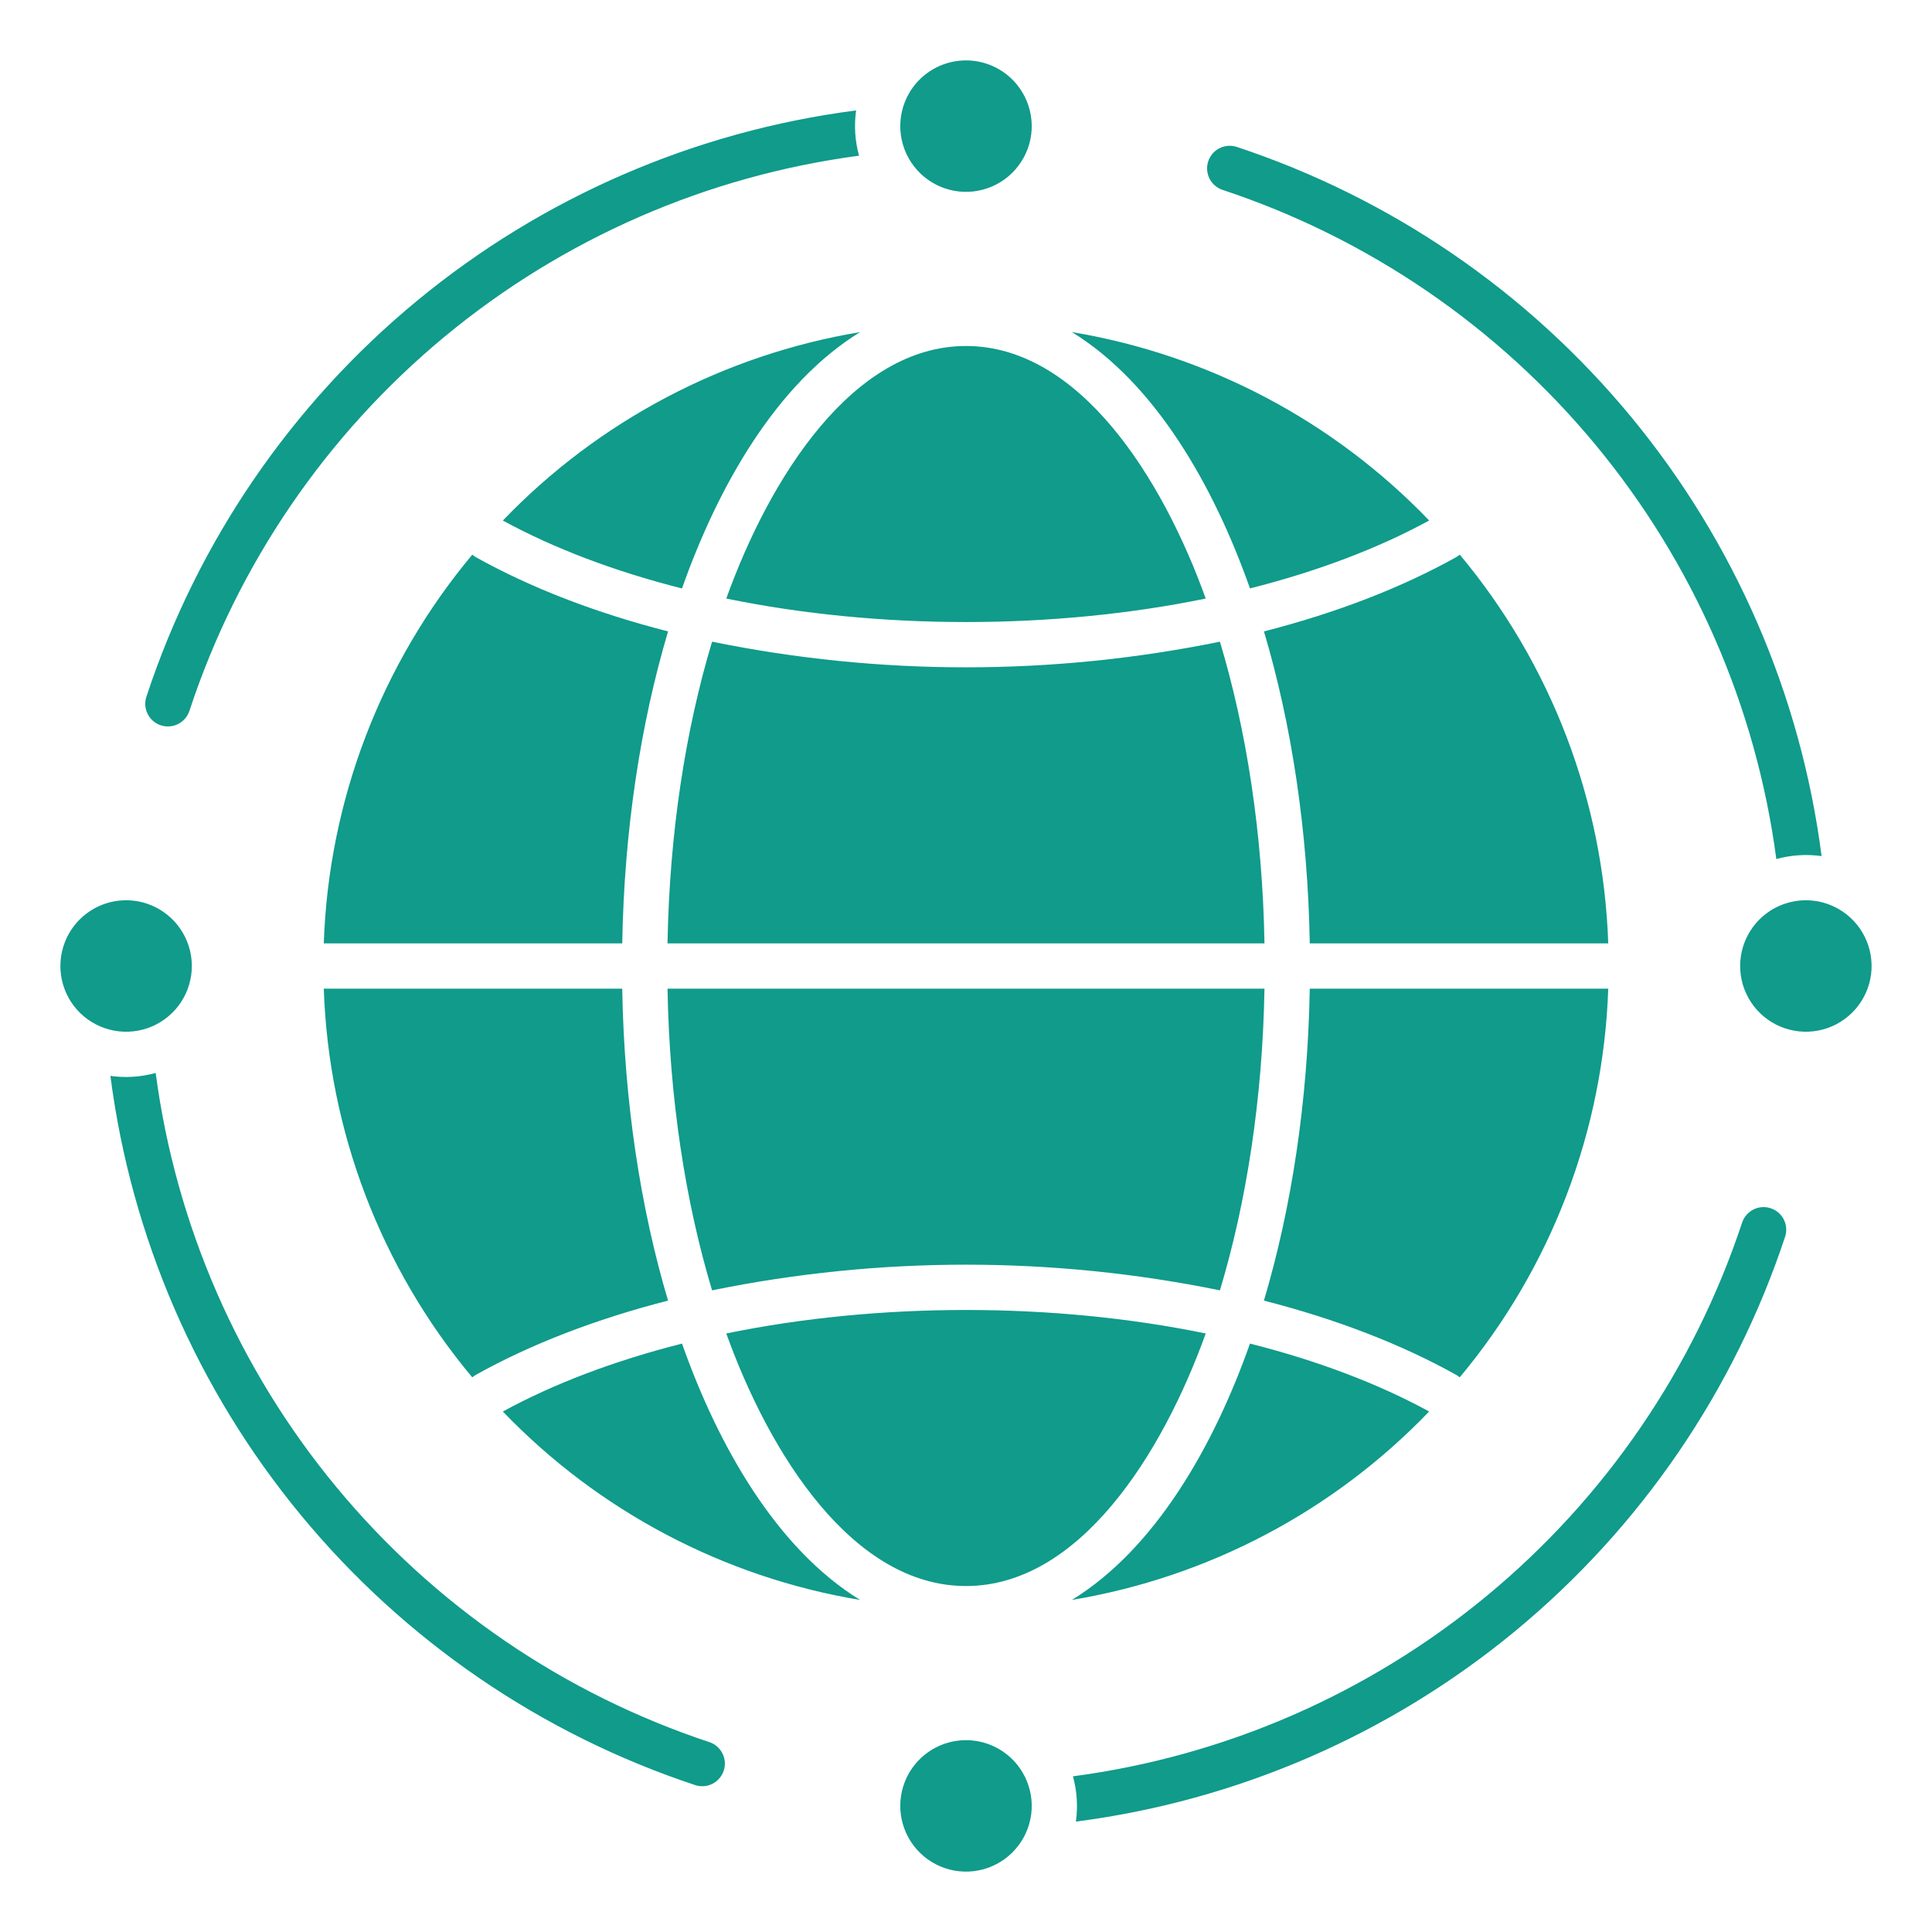 <svg width="83" height="83" viewBox="0 0 83 83" fill="none" xmlns="http://www.w3.org/2000/svg">
<path fill-rule="evenodd" clip-rule="evenodd" d="M46.048 14.266C51.903 15.241 57.287 18.08 61.398 22.361C59.22 23.55 56.615 24.542 53.7 25.279C52.142 20.862 49.622 16.457 46.048 14.266ZM6.83 39.055C7.313 39.334 7.703 39.751 7.95 40.252C8.197 40.752 8.29 41.315 8.217 41.869C8.144 42.423 7.909 42.943 7.541 43.362C7.173 43.782 6.688 44.084 6.149 44.228C5.609 44.373 5.039 44.354 4.51 44.174C3.981 43.995 3.517 43.663 3.177 43.219C2.837 42.776 2.637 42.242 2.6 41.685C2.564 41.128 2.693 40.572 2.972 40.089C3.158 39.767 3.405 39.486 3.699 39.26C3.993 39.034 4.329 38.868 4.687 38.772C5.046 38.676 5.419 38.652 5.787 38.7C6.155 38.749 6.509 38.869 6.831 39.055H6.83ZM42.912 2.973C43.396 3.252 43.785 3.669 44.032 4.17C44.279 4.671 44.373 5.233 44.3 5.787C44.227 6.341 43.991 6.86 43.623 7.28C43.255 7.7 42.77 8.002 42.231 8.146C41.691 8.291 41.121 8.272 40.592 8.092C40.063 7.913 39.6 7.58 39.26 7.137C38.92 6.694 38.719 6.16 38.682 5.603C38.646 5.046 38.775 4.49 39.054 4.006C39.429 3.358 40.046 2.885 40.769 2.691C41.493 2.497 42.263 2.599 42.912 2.973ZM78.994 39.055C79.477 39.334 79.867 39.751 80.114 40.252C80.361 40.753 80.454 41.316 80.381 41.869C80.308 42.423 80.072 42.942 79.704 43.362C79.336 43.782 78.851 44.083 78.312 44.228C77.772 44.372 77.202 44.353 76.674 44.174C76.145 43.995 75.681 43.662 75.341 43.219C75.001 42.776 74.8 42.242 74.764 41.685C74.727 41.128 74.856 40.572 75.136 40.089C75.321 39.767 75.568 39.486 75.862 39.26C76.156 39.034 76.492 38.868 76.851 38.773C77.209 38.676 77.583 38.652 77.95 38.7C78.318 38.749 78.673 38.87 78.994 39.055ZM42.912 75.137C43.396 75.416 43.785 75.833 44.032 76.334C44.279 76.835 44.373 77.397 44.3 77.951C44.227 78.505 43.991 79.025 43.623 79.444C43.255 79.864 42.77 80.165 42.231 80.31C41.691 80.454 41.121 80.436 40.592 80.256C40.063 80.077 39.6 79.744 39.26 79.301C38.92 78.858 38.719 78.324 38.682 77.767C38.646 77.21 38.775 76.654 39.054 76.17C39.429 75.522 40.046 75.049 40.769 74.855C41.493 74.661 42.263 74.763 42.912 75.137ZM8.147 30.507C8.111 30.633 8.049 30.75 7.967 30.851C7.884 30.952 7.782 31.036 7.667 31.096C7.551 31.157 7.424 31.195 7.294 31.205C7.164 31.216 7.033 31.201 6.909 31.16C6.785 31.119 6.67 31.054 6.572 30.968C6.474 30.881 6.394 30.776 6.337 30.659C6.28 30.541 6.248 30.413 6.241 30.283C6.235 30.152 6.255 30.022 6.3 29.899C8.494 23.26 12.519 17.376 17.911 12.925C23.304 8.474 29.845 5.638 36.779 4.744C36.687 5.394 36.73 6.056 36.906 6.689C30.358 7.556 24.188 10.25 19.101 14.463C14.015 18.676 10.219 24.237 8.148 30.508L8.147 30.507ZM52.493 8.148C58.764 10.219 64.325 14.015 68.538 19.101C72.751 24.188 75.445 30.358 76.312 36.906C76.945 36.731 77.607 36.687 78.257 36.779C77.363 29.844 74.526 23.304 70.075 17.911C65.624 12.519 59.74 8.494 53.101 6.301C52.859 6.231 52.599 6.257 52.376 6.375C52.153 6.492 51.985 6.692 51.906 6.931C51.827 7.17 51.844 7.431 51.954 7.658C52.063 7.885 52.257 8.06 52.493 8.148ZM74.853 52.494C74.94 52.257 75.116 52.064 75.343 51.954C75.57 51.845 75.83 51.828 76.069 51.907C76.309 51.985 76.508 52.154 76.626 52.377C76.743 52.6 76.77 52.859 76.699 53.102C74.506 59.741 70.481 65.625 65.089 70.076C59.696 74.526 53.155 77.362 46.221 78.257C46.312 77.607 46.269 76.945 46.094 76.312C52.642 75.446 58.812 72.751 63.898 68.539C68.985 64.326 72.781 58.765 74.852 52.494H74.853ZM30.507 74.853C30.743 74.941 30.935 75.117 31.044 75.343C31.154 75.57 31.171 75.83 31.092 76.069C31.013 76.308 30.845 76.507 30.622 76.625C30.4 76.743 30.141 76.769 29.899 76.7C23.26 74.507 17.376 70.482 12.925 65.089C8.474 59.697 5.638 53.156 4.743 46.221C5.393 46.313 6.055 46.27 6.688 46.095C7.555 52.642 10.249 58.813 14.462 63.899C18.674 68.985 24.235 72.782 30.507 74.853V74.853ZM62.711 23.828C62.66 23.871 62.606 23.909 62.548 23.941C60.22 25.242 57.425 26.326 54.3 27.126C55.478 31.082 56.185 35.652 56.269 40.528H69.091C68.885 34.405 66.64 28.528 62.712 23.827L62.711 23.828ZM69.091 42.473H56.268C56.185 47.349 55.477 51.918 54.299 55.875C57.425 56.675 60.219 57.759 62.547 59.059C62.605 59.091 62.66 59.129 62.71 59.173C66.638 54.472 68.884 48.595 69.091 42.473ZM61.398 60.639C59.22 59.451 56.615 58.458 53.7 57.721C52.141 62.139 49.622 66.542 46.049 68.734C51.904 67.76 57.288 64.92 61.398 60.638L61.398 60.639ZM36.952 68.735C33.378 66.544 30.858 62.14 29.3 57.722C26.386 58.459 23.78 59.451 21.603 60.64C25.714 64.921 31.097 67.76 36.952 68.735ZM20.289 59.173C20.339 59.13 20.394 59.092 20.452 59.06C22.78 57.759 25.575 56.675 28.7 55.875C27.522 51.919 26.815 47.349 26.731 42.474H13.91C14.116 48.596 16.361 54.473 20.289 59.174V59.173ZM13.91 40.528H26.732C26.815 35.652 27.523 31.082 28.701 27.126C25.575 26.326 22.781 25.242 20.453 23.942C20.395 23.91 20.34 23.871 20.29 23.828C16.362 28.528 14.116 34.406 13.91 40.528ZM21.602 22.362C23.779 23.55 26.384 24.543 29.299 25.28C30.858 20.863 33.379 16.458 36.952 14.267C31.097 15.241 25.713 18.081 21.602 22.363V22.362ZM52.41 27.567C45.211 29.036 37.79 29.036 30.591 27.567C29.448 31.367 28.76 35.788 28.677 40.528H54.323C54.24 35.788 53.551 31.367 52.409 27.567H52.41ZM31.201 25.714C37.751 27.06 45.248 27.06 51.799 25.714C49.917 20.484 46.348 14.864 41.5 14.864C36.652 14.864 33.083 20.484 31.201 25.714ZM30.59 55.434C37.789 53.964 45.21 53.964 52.409 55.434C53.552 51.634 54.24 47.213 54.323 42.473H28.677C28.76 47.213 29.448 51.634 30.591 55.434H30.59ZM51.799 57.287C45.248 55.941 37.752 55.941 31.201 57.287C33.083 62.517 36.651 68.137 41.5 68.137C46.349 68.137 49.917 62.517 51.799 57.287Z" fill="#109B8B"/>
</svg>
